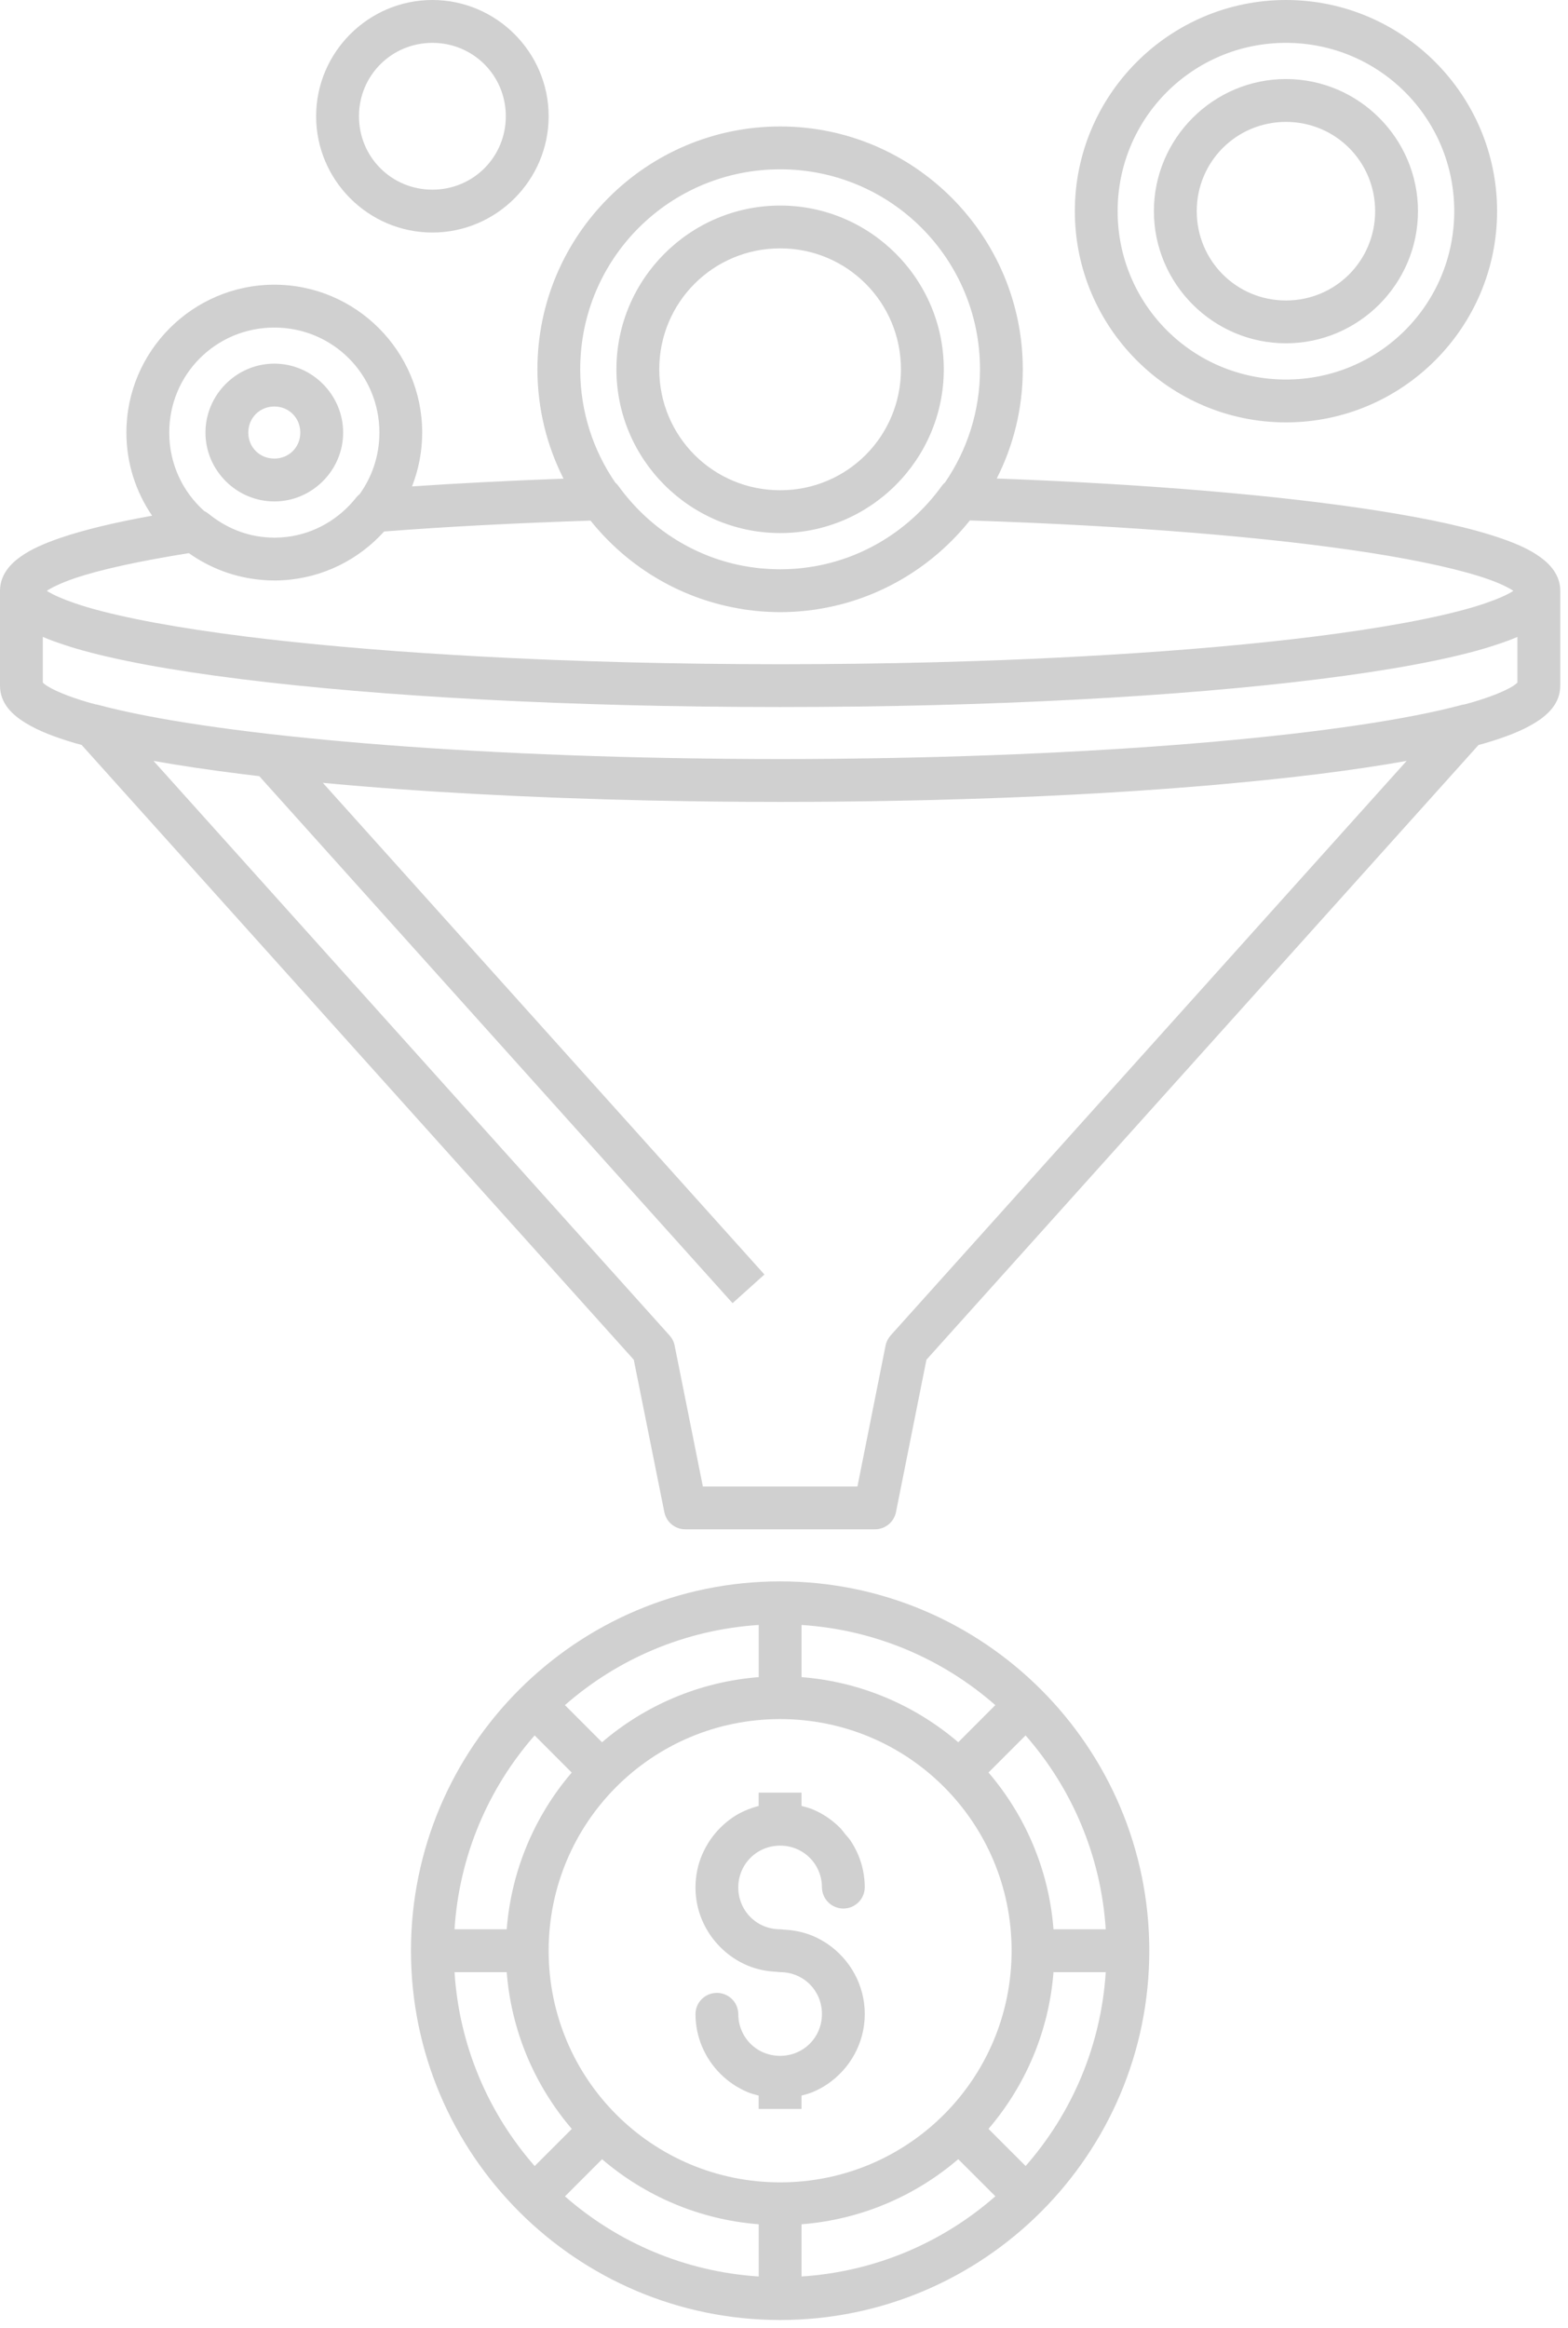 <svg xmlns="http://www.w3.org/2000/svg" width="31" height="46" viewBox="0 0 31 46" fill="none"><path d="M8.549 0C7.284 0 6.25 1.033 6.25 2.297C6.25 3.562 7.284 4.595 8.549 4.595C9.813 4.595 10.847 3.562 10.847 2.297C10.847 1.033 9.813 8.61485e-05 8.549 0ZM25.424 0C23.124 0 21.25 1.874 21.25 4.173C21.25 6.473 23.124 8.347 25.424 8.347C27.724 8.347 29.598 6.473 29.598 4.173C29.598 1.874 27.724 0 25.424 0ZM8.549 0.847C9.356 0.847 10 1.491 10 2.297C10 3.104 9.356 3.748 8.549 3.748C7.741 3.748 7.097 3.104 7.097 2.297C7.097 1.491 7.742 0.847 8.549 0.847ZM25.424 0.847C27.266 0.847 28.751 2.332 28.751 4.173C28.751 6.015 27.266 7.5 25.424 7.5C23.581 7.5 22.096 6.015 22.096 4.173C22.096 2.332 23.581 0.847 25.424 0.847ZM25.424 1.562C23.987 1.562 22.813 2.737 22.813 4.173C22.813 5.61 23.987 6.784 25.424 6.784C26.861 6.784 28.034 5.609 28.034 4.173C28.034 2.737 26.861 1.562 25.424 1.562ZM25.424 2.409C26.403 2.409 27.187 3.194 27.187 4.173C27.187 5.152 26.403 5.938 25.424 5.938C24.445 5.938 23.66 5.152 23.66 4.173C23.66 3.195 24.445 2.409 25.424 2.409ZM15.425 2.499C12.778 2.499 10.625 4.654 10.625 7.298C10.625 8.075 10.812 8.809 11.141 9.459C10.094 9.498 9.087 9.548 8.146 9.612C8.275 9.282 8.347 8.924 8.347 8.549C8.347 6.938 7.033 5.626 5.424 5.626C3.814 5.626 2.499 6.938 2.499 8.549C2.499 9.157 2.687 9.722 3.007 10.191C2.278 10.322 1.671 10.467 1.198 10.628C0.882 10.736 0.625 10.848 0.416 10.994C0.208 11.139 0.004 11.356 0 11.665C0 11.668 6.99157e-05 11.67 5.58878e-09 11.673V11.673V11.673V13.549C5.58878e-09 13.907 0.253 14.133 0.508 14.288C0.762 14.444 1.083 14.567 1.482 14.685C1.524 14.697 1.57 14.709 1.614 14.721L12.53 26.87L13.134 29.881C13.153 29.977 13.205 30.063 13.28 30.125C13.356 30.187 13.451 30.221 13.549 30.221H17.299C17.396 30.221 17.491 30.187 17.567 30.125C17.643 30.063 17.695 29.977 17.714 29.881L18.316 26.87L29.231 14.722C29.275 14.709 29.322 14.697 29.365 14.685C29.764 14.567 30.085 14.444 30.34 14.288C30.594 14.133 30.847 13.907 30.847 13.549V11.673V11.673C30.847 11.367 30.649 11.15 30.447 11.006C30.246 10.861 30 10.751 29.697 10.645C29.092 10.433 28.259 10.251 27.223 10.089C25.307 9.789 22.697 9.567 19.706 9.456C20.035 8.807 20.221 8.074 20.221 7.298C20.221 4.654 18.068 2.499 15.425 2.499ZM15.425 3.346C17.61 3.346 19.375 5.112 19.375 7.298C19.375 8.128 19.12 8.897 18.685 9.532C18.66 9.553 18.637 9.578 18.618 9.605C18.036 10.41 17.168 10.989 16.159 11.181C16.14 11.184 16.122 11.188 16.103 11.191C16.062 11.198 16.021 11.204 15.98 11.21C15.942 11.216 15.903 11.221 15.865 11.225C15.846 11.227 15.827 11.229 15.808 11.231C15.754 11.236 15.701 11.241 15.647 11.243C15.632 11.244 15.617 11.245 15.602 11.245C15.543 11.248 15.484 11.25 15.425 11.25C15.365 11.25 15.306 11.248 15.247 11.245C15.232 11.245 15.217 11.244 15.202 11.243C15.147 11.24 15.092 11.236 15.037 11.231C15.021 11.229 15.005 11.227 14.989 11.226C14.949 11.221 14.908 11.216 14.868 11.21C14.827 11.205 14.787 11.198 14.747 11.191C14.727 11.188 14.707 11.184 14.688 11.181C13.679 10.989 12.812 10.411 12.23 9.608C12.211 9.581 12.188 9.557 12.164 9.536C11.727 8.9 11.471 8.13 11.471 7.298C11.471 5.112 13.236 3.346 15.425 3.346ZM15.425 4.062C13.641 4.062 12.187 5.517 12.187 7.298C12.187 9.08 13.641 10.534 15.425 10.534C17.206 10.534 18.659 9.08 18.659 7.298C18.659 5.517 17.207 4.062 15.425 4.062ZM15.425 4.908C16.748 4.908 17.812 5.975 17.812 7.298C17.812 8.623 16.748 9.688 15.425 9.688C14.098 9.688 13.034 8.623 13.034 7.298C13.034 5.975 14.099 4.908 15.425 4.908ZM5.424 6.473C6.576 6.473 7.501 7.396 7.501 8.549C7.501 9.004 7.356 9.423 7.111 9.764C7.086 9.783 7.064 9.806 7.044 9.83C6.71 10.252 6.228 10.542 5.672 10.61C5.669 10.61 5.667 10.61 5.664 10.611C5.63 10.615 5.596 10.618 5.561 10.62C5.555 10.62 5.548 10.621 5.542 10.621C5.503 10.623 5.463 10.625 5.424 10.625C5.391 10.625 5.359 10.624 5.327 10.622C4.871 10.601 4.46 10.426 4.121 10.151C4.095 10.13 4.067 10.112 4.037 10.098C3.612 9.719 3.346 9.167 3.346 8.549C3.346 7.396 4.271 6.473 5.424 6.473ZM5.424 7.186C4.676 7.186 4.062 7.802 4.062 8.549C4.062 9.295 4.677 9.909 5.424 9.909C6.169 9.909 6.784 9.295 6.784 8.549C6.784 7.802 6.17 7.186 5.424 7.186ZM5.424 8.033C5.712 8.033 5.937 8.258 5.937 8.549C5.937 8.839 5.713 9.062 5.424 9.062C5.133 9.062 4.909 8.839 4.909 8.549C4.909 8.258 5.134 8.033 5.424 8.033ZM19.174 10.285C22.351 10.388 25.125 10.617 27.092 10.925C28.1 11.083 28.9 11.263 29.417 11.444C29.654 11.527 29.821 11.61 29.919 11.675C29.908 11.682 29.913 11.681 29.898 11.69C29.789 11.757 29.611 11.837 29.377 11.917C29.299 11.944 29.215 11.971 29.125 11.998C28.406 12.21 27.322 12.412 25.978 12.58C24.802 12.727 23.425 12.85 21.902 12.941C21.25 12.981 20.57 13.014 19.869 13.042C19.401 13.06 18.923 13.075 18.436 13.088C17.95 13.1 17.455 13.11 16.952 13.116C16.45 13.122 15.94 13.126 15.424 13.126C14.908 13.126 14.398 13.122 13.895 13.116C13.393 13.11 12.898 13.1 12.411 13.088C11.925 13.075 11.447 13.06 10.979 13.042C10.277 13.014 9.598 12.981 8.945 12.941C7.423 12.85 6.045 12.727 4.869 12.58C3.525 12.412 2.441 12.21 1.722 11.998C1.632 11.971 1.548 11.944 1.47 11.917C1.236 11.837 1.058 11.757 0.949 11.69C0.934 11.681 0.938 11.682 0.927 11.674C1.031 11.606 1.215 11.517 1.472 11.429C1.983 11.255 2.771 11.084 3.734 10.931C4.15 11.226 4.646 11.416 5.181 11.46C5.193 11.461 5.205 11.462 5.216 11.463C5.242 11.465 5.267 11.467 5.293 11.468C5.336 11.47 5.38 11.471 5.424 11.471C5.476 11.471 5.528 11.47 5.58 11.467C5.585 11.467 5.591 11.466 5.597 11.466C6.386 11.419 7.094 11.057 7.594 10.503C8.84 10.406 10.217 10.336 11.675 10.288C12.385 11.176 13.403 11.807 14.567 12.018C14.584 12.021 14.601 12.024 14.618 12.027C14.654 12.034 14.691 12.04 14.728 12.046C14.784 12.054 14.841 12.061 14.898 12.067C14.922 12.07 14.945 12.072 14.969 12.074C15.033 12.081 15.097 12.086 15.162 12.089C15.176 12.09 15.191 12.09 15.205 12.091C15.278 12.094 15.351 12.097 15.425 12.097C15.498 12.097 15.571 12.094 15.644 12.091C15.658 12.09 15.672 12.09 15.687 12.089C15.751 12.086 15.816 12.081 15.88 12.074C15.904 12.072 15.929 12.069 15.954 12.067C16.009 12.06 16.065 12.054 16.12 12.046C16.158 12.04 16.196 12.033 16.234 12.027C16.249 12.024 16.264 12.021 16.279 12.019C17.444 11.808 18.463 11.175 19.174 10.285ZM0.847 12.586C0.98 12.644 1.129 12.697 1.29 12.749C1.352 12.77 1.415 12.79 1.482 12.81C2.281 13.046 3.394 13.249 4.764 13.42C7.505 13.763 11.267 13.972 15.424 13.972C19.58 13.972 23.342 13.763 26.083 13.42C27.453 13.249 28.566 13.046 29.365 12.81C29.432 12.79 29.495 12.77 29.557 12.749C29.718 12.697 29.867 12.644 30 12.586V13.489C29.992 13.496 29.968 13.523 29.898 13.566C29.753 13.654 29.484 13.767 29.125 13.873C29.071 13.889 29.012 13.904 28.954 13.92C28.934 13.922 28.915 13.926 28.895 13.931C26.76 14.504 22.099 14.938 16.613 14.993C16.562 14.994 16.512 14.995 16.462 14.995C16.118 14.998 15.773 15 15.424 15H15.422C15.074 15 14.73 14.998 14.388 14.995C14.335 14.995 14.282 14.994 14.228 14.993C8.744 14.938 4.085 14.504 1.95 13.931C1.932 13.926 1.913 13.923 1.895 13.92C1.837 13.905 1.776 13.889 1.722 13.873C1.363 13.767 1.094 13.654 0.949 13.566C0.878 13.523 0.855 13.496 0.847 13.489V12.586ZM3.035 15.036C3.553 15.129 4.13 15.215 4.764 15.294C4.882 15.309 5.004 15.323 5.126 15.338L14.483 25.752L15.113 25.186L6.383 15.47C8.254 15.646 10.457 15.767 12.852 15.819C12.892 15.82 12.931 15.821 12.971 15.821C13.338 15.829 13.709 15.835 14.085 15.839C14.146 15.84 14.207 15.84 14.268 15.841C14.65 15.844 15.034 15.847 15.424 15.847C15.725 15.847 16.024 15.845 16.321 15.843C16.393 15.842 16.464 15.842 16.535 15.841C16.745 15.839 16.953 15.837 17.161 15.834C17.281 15.832 17.4 15.83 17.519 15.828C17.667 15.826 17.814 15.823 17.961 15.819C18.108 15.816 18.256 15.813 18.401 15.81C18.481 15.808 18.559 15.805 18.638 15.803C19.31 15.785 19.965 15.762 20.6 15.733C20.831 15.722 21.059 15.711 21.284 15.699C22.104 15.656 22.886 15.603 23.625 15.543C23.727 15.534 23.83 15.526 23.93 15.518C24.012 15.511 24.092 15.503 24.172 15.496C24.851 15.435 25.492 15.368 26.083 15.294C26.716 15.215 27.292 15.129 27.81 15.036L17.608 26.39C17.558 26.447 17.523 26.516 17.508 26.59L16.952 29.375H13.896L13.338 26.59C13.323 26.515 13.288 26.447 13.237 26.39L3.035 15.036ZM15.424 31.25C11.398 31.25 8.125 34.523 8.125 38.548C8.125 42.575 11.398 45.846 15.424 45.846C19.45 45.846 22.722 42.575 22.722 38.548C22.722 34.523 19.45 31.25 15.424 31.25ZM15 32.111V33.142C13.823 33.234 12.75 33.703 11.902 34.429L11.169 33.695C12.205 32.787 13.535 32.206 15 32.111ZM15.847 32.111C17.312 32.206 18.642 32.787 19.678 33.695L18.945 34.429C18.097 33.703 17.024 33.234 15.847 33.142V32.111ZM15.424 33.971C17.956 33.971 20 36.016 20 38.548C20 41.081 17.956 43.126 15.424 43.126C12.891 43.126 10.847 41.081 10.847 38.548C10.847 36.016 12.891 33.971 15.424 33.971ZM20.276 34.294C21.185 35.33 21.766 36.66 21.861 38.125H20.828C20.737 36.948 20.269 35.875 19.543 35.027L20.276 34.294ZM10.57 34.294L11.303 35.028C10.578 35.875 10.11 36.948 10.018 38.125H8.986C9.08 36.66 9.661 35.33 10.57 34.294ZM14.999 35.424V35.687V35.688C14.817 35.736 14.643 35.809 14.49 35.912C14.312 36.033 14.158 36.187 14.037 36.365C13.977 36.454 13.925 36.549 13.882 36.649C13.839 36.749 13.806 36.854 13.784 36.962C13.762 37.071 13.75 37.183 13.75 37.298C13.75 37.413 13.762 37.525 13.784 37.634C13.806 37.742 13.839 37.847 13.882 37.947C14.01 38.247 14.223 38.503 14.49 38.684C14.579 38.745 14.675 38.797 14.775 38.839C14.954 38.916 15.15 38.956 15.354 38.965C15.361 38.966 15.368 38.967 15.375 38.968C15.389 38.97 15.403 38.971 15.417 38.971C15.419 38.972 15.421 38.972 15.423 38.972C15.654 38.972 15.861 39.063 16.01 39.212C16.084 39.286 16.144 39.376 16.186 39.475C16.227 39.574 16.25 39.683 16.25 39.799C16.25 40.261 15.885 40.626 15.423 40.626C15.308 40.626 15.198 40.603 15.099 40.562C14.901 40.479 14.744 40.322 14.661 40.123C14.619 40.024 14.596 39.914 14.596 39.799C14.595 39.688 14.55 39.581 14.47 39.503C14.391 39.425 14.284 39.382 14.173 39.382C14.062 39.382 13.955 39.425 13.876 39.503C13.796 39.581 13.751 39.688 13.75 39.799C13.75 40.029 13.797 40.248 13.882 40.448C13.925 40.548 13.976 40.643 14.037 40.733C14.097 40.822 14.166 40.905 14.242 40.981C14.393 41.132 14.574 41.255 14.774 41.34C14.846 41.371 14.923 41.391 14.999 41.411V41.675H15.846V41.411C15.923 41.391 16 41.371 16.072 41.34C16.172 41.298 16.267 41.246 16.357 41.186C16.802 40.884 17.097 40.374 17.097 39.799C17.097 39.224 16.802 38.714 16.357 38.412C16.267 38.352 16.172 38.3 16.072 38.257C15.893 38.181 15.697 38.141 15.494 38.132C15.487 38.131 15.48 38.13 15.472 38.128C15.457 38.126 15.441 38.125 15.425 38.125C15.309 38.125 15.199 38.102 15.1 38.061C15 38.019 14.911 37.959 14.837 37.885C14.762 37.81 14.702 37.721 14.661 37.622C14.619 37.523 14.596 37.413 14.596 37.298C14.596 37.183 14.619 37.074 14.661 36.975C14.744 36.777 14.901 36.62 15.1 36.536C15.199 36.495 15.309 36.472 15.425 36.472C15.884 36.472 16.25 36.838 16.25 37.298C16.252 37.409 16.297 37.515 16.376 37.593C16.455 37.671 16.562 37.715 16.673 37.715C16.785 37.715 16.891 37.671 16.971 37.593C17.05 37.515 17.095 37.409 17.097 37.298C17.097 37.068 17.049 36.849 16.965 36.649C16.922 36.549 16.87 36.454 16.81 36.365C16.782 36.325 16.748 36.291 16.717 36.253C16.68 36.207 16.646 36.159 16.605 36.117C16.529 36.041 16.446 35.973 16.357 35.912C16.268 35.852 16.173 35.8 16.073 35.758C16.001 35.727 15.923 35.707 15.846 35.687V35.424H14.999ZM8.986 38.972H10.018C10.11 40.149 10.579 41.222 11.305 42.07L10.571 42.804C9.662 41.768 9.08 40.438 8.986 38.972ZM20.828 38.972H21.861C21.767 40.437 21.186 41.767 20.277 42.803L19.543 42.069C20.268 41.222 20.737 40.149 20.828 38.972ZM18.945 42.668L19.679 43.401C18.643 44.31 17.312 44.891 15.847 44.986V43.954C17.024 43.863 18.097 43.394 18.945 42.668ZM11.903 42.669C12.751 43.394 13.823 43.863 15 43.954V44.986C13.536 44.891 12.206 44.311 11.17 43.403L11.903 42.669Z" fill="#D0D0D0"></path></svg>